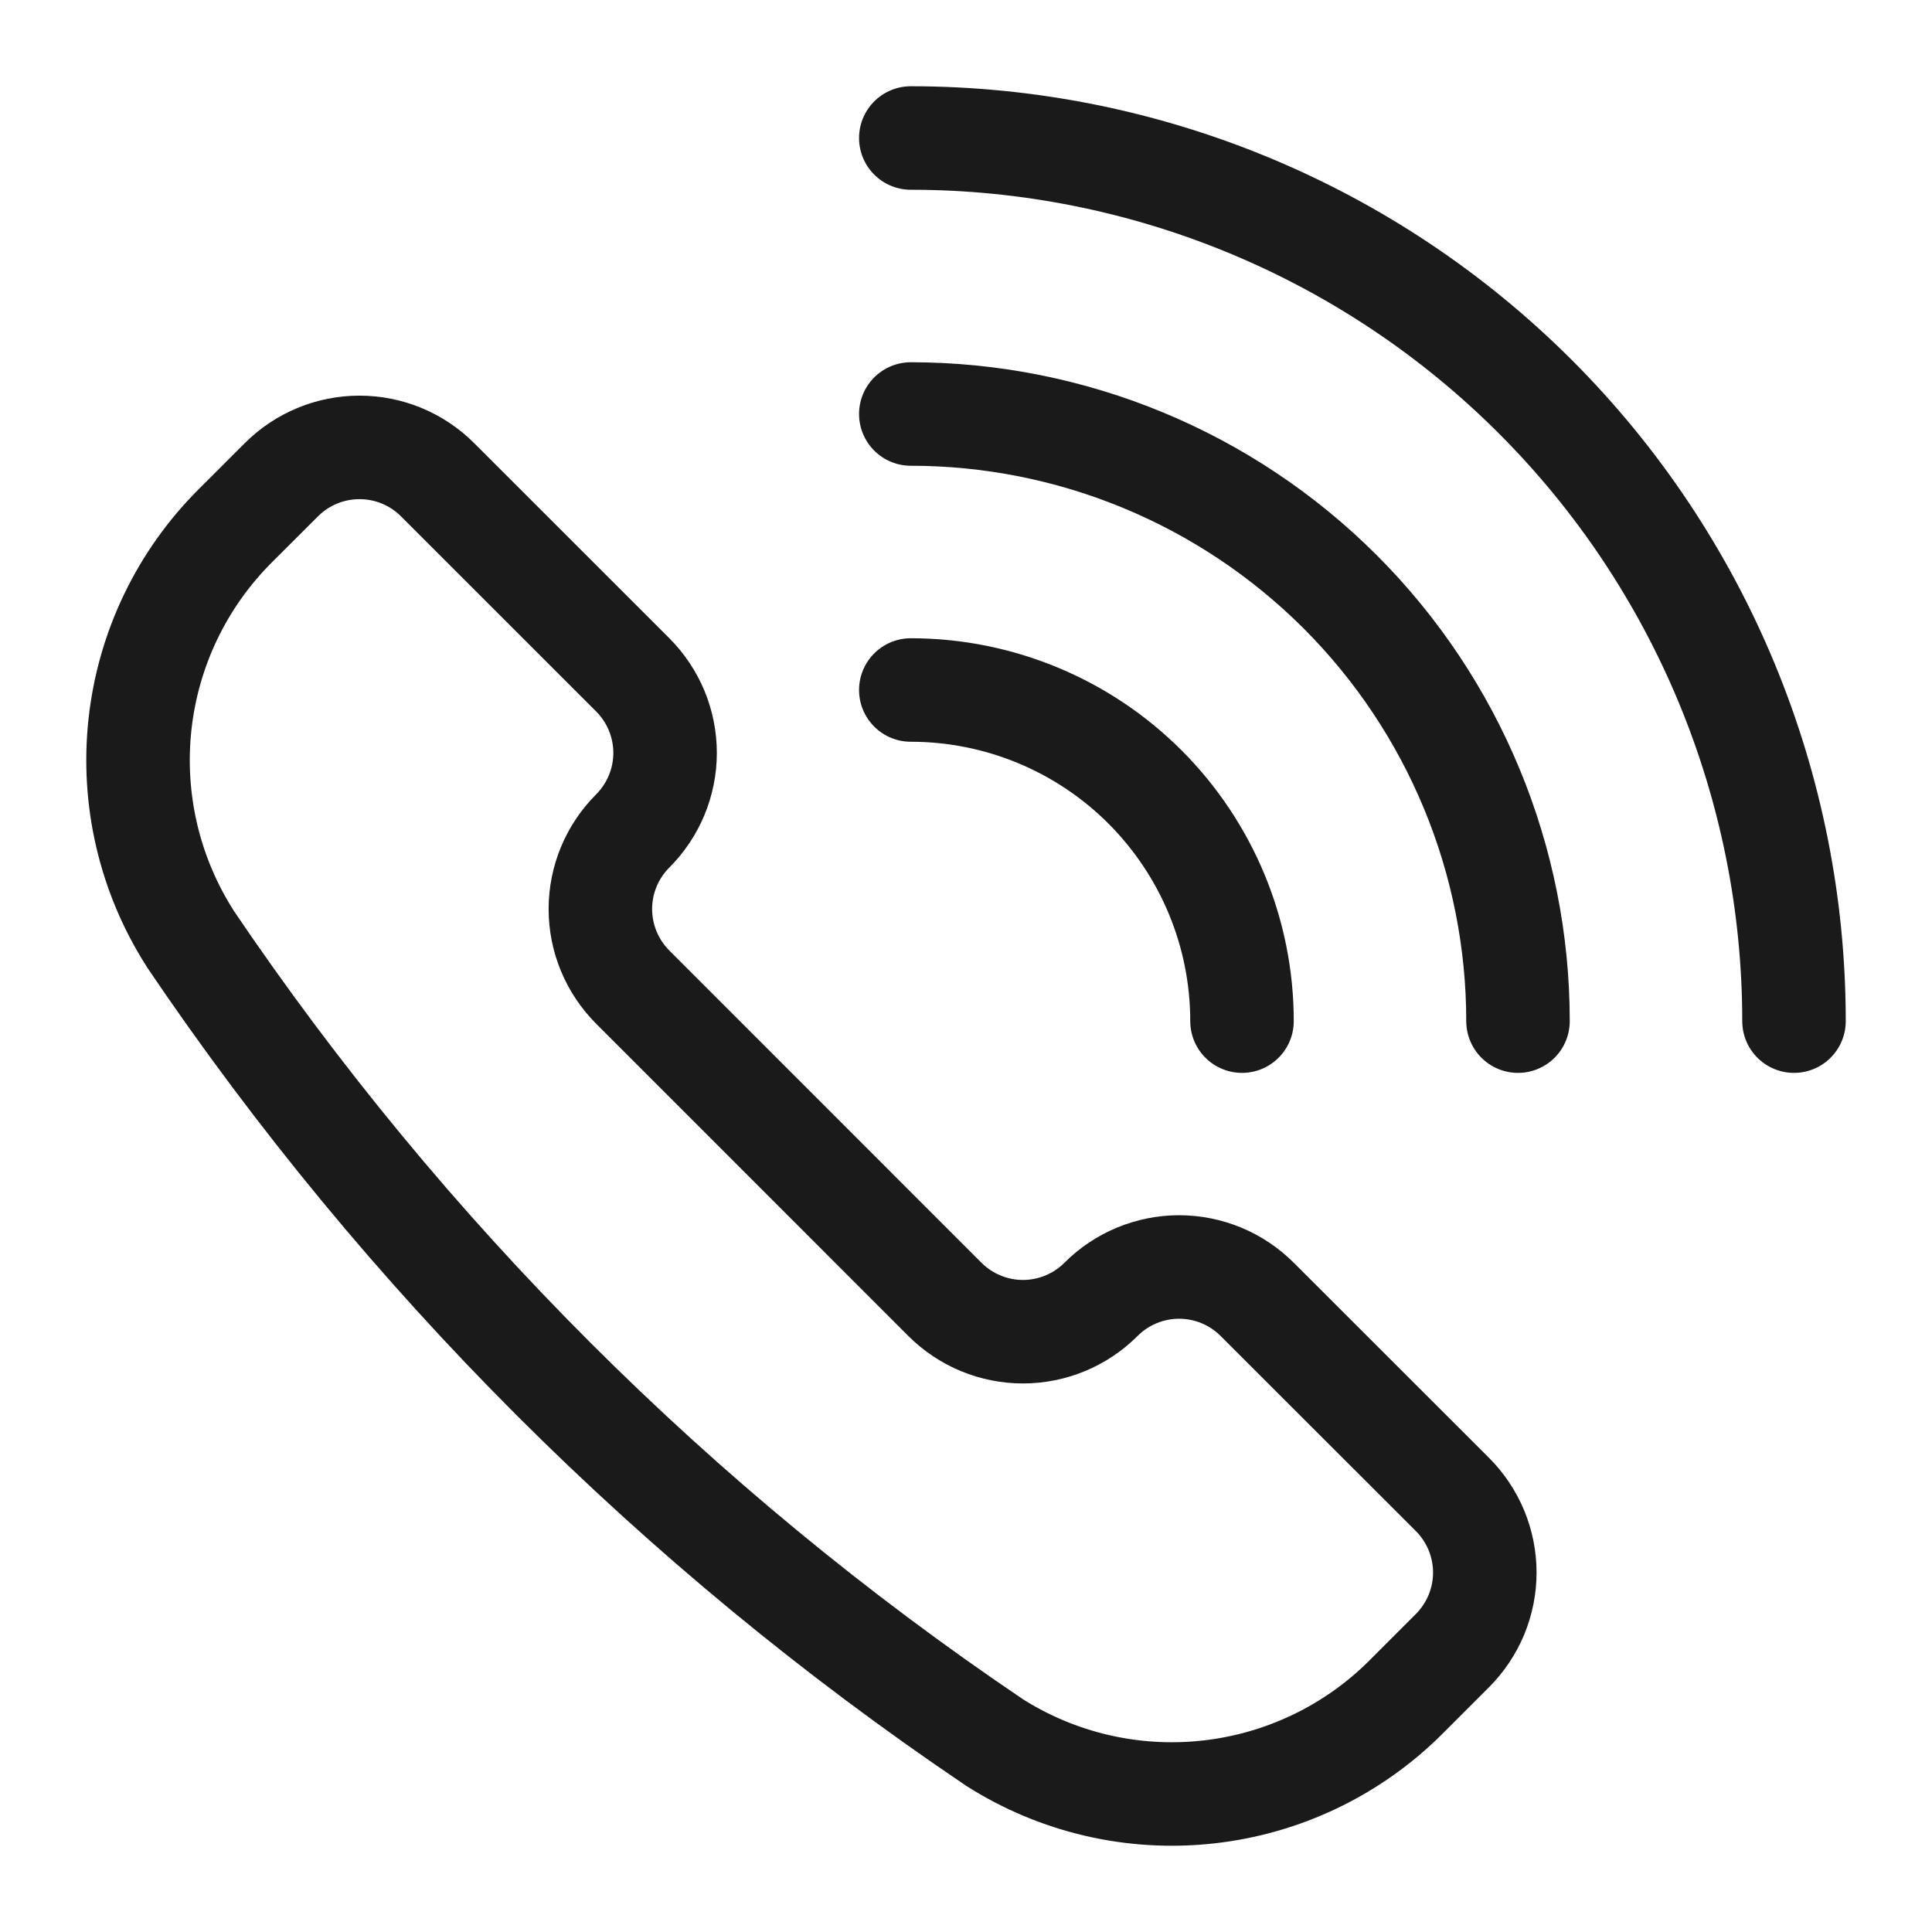 <svg width="28" height="28" viewBox="0 0 28 28" fill="none" xmlns="http://www.w3.org/2000/svg">
<path d="M13.2 10C14.473 10 15.694 10.505 16.594 11.405C17.494 12.306 18 13.526 18 14.799M13.2 6C15.534 6 17.772 6.927 19.423 8.577C21.073 10.227 22 12.466 22 14.799M13.2 2C16.595 2 19.851 3.349 22.251 5.749C24.651 8.149 26 11.405 26 14.799M14.395 25.241L14.406 25.249C15.327 25.836 16.422 26.091 17.508 25.971C18.594 25.852 19.607 25.366 20.379 24.593L21.05 23.922C21.198 23.773 21.316 23.597 21.397 23.403C21.477 23.209 21.519 23.001 21.519 22.79C21.519 22.58 21.477 22.372 21.397 22.178C21.316 21.984 21.198 21.807 21.05 21.659L18.22 18.831C18.071 18.683 17.895 18.564 17.701 18.484C17.507 18.404 17.299 18.362 17.088 18.362C16.878 18.362 16.67 18.404 16.476 18.484C16.282 18.564 16.105 18.683 15.957 18.831C15.657 19.131 15.25 19.3 14.825 19.3C14.401 19.3 13.994 19.131 13.694 18.831L9.17 14.306C8.87 14.005 8.701 13.599 8.701 13.174C8.701 12.75 8.87 12.343 9.17 12.043C9.318 11.895 9.436 11.718 9.517 11.524C9.597 11.33 9.639 11.122 9.639 10.912C9.639 10.701 9.597 10.493 9.517 10.299C9.436 10.105 9.318 9.928 9.17 9.78L6.341 6.952C6.041 6.652 5.634 6.484 5.21 6.484C4.786 6.484 4.379 6.652 4.079 6.952L3.407 7.623C2.634 8.396 2.148 9.408 2.029 10.495C1.91 11.581 2.165 12.675 2.752 13.596L2.758 13.607C5.858 18.193 9.808 22.143 14.395 25.241Z" stroke="#1A1A1A" stroke-width="1.5" stroke-linecap="round" stroke-linejoin="round"/>
</svg>
